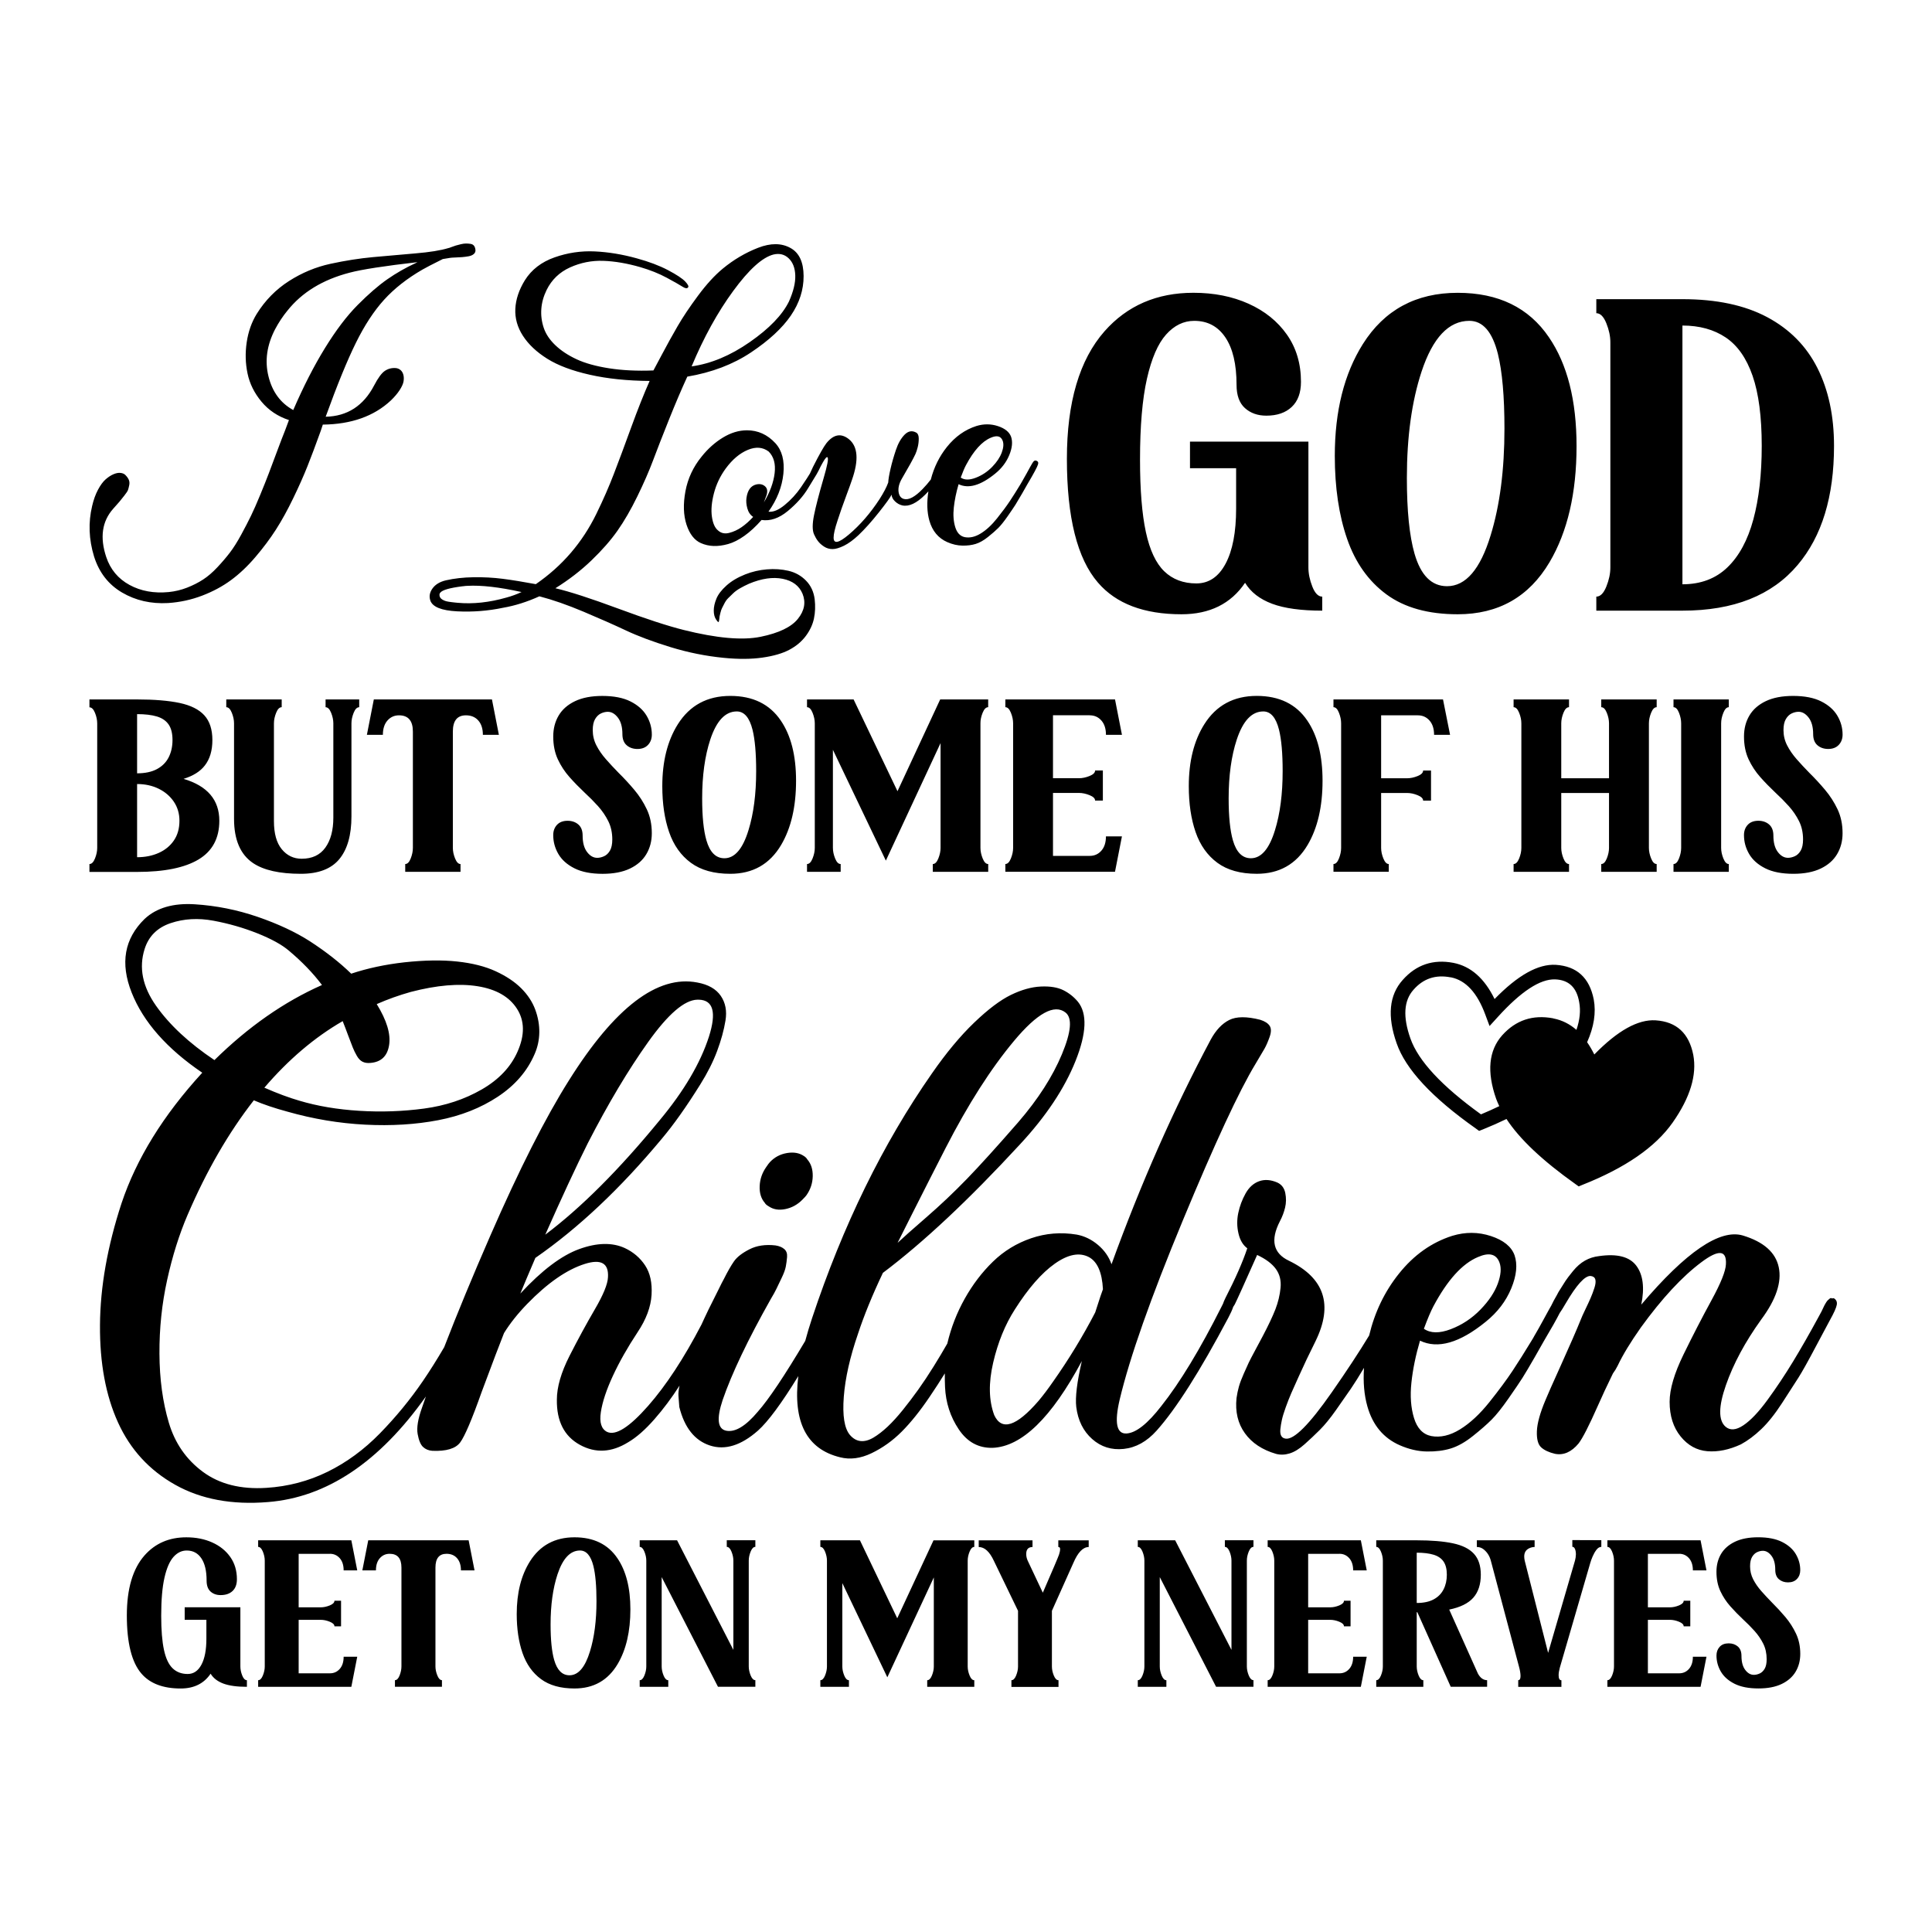 <?xml version="1.0" encoding="utf-8"?>
<svg xmlns="http://www.w3.org/2000/svg" xmlns:xlink="http://www.w3.org/1999/xlink" version="1.1" id="Layer_1" x="0px" y="0px" viewBox="0 0 1080 1080" style="enable-background:new 0 0 1080 1080;" xml:space="preserve">
<path d="M427.54,672.42c-2.08-2.4-3.04-5.52-2.88-9.37c0.16-3.84,1.36-7.36,3.6-10.57c0.96-1.44,1.68-2.4,2.16-2.88  c2.56-2.72,5.72-4.4,9.49-5.04c3.76-0.64,6.92-0.08,9.49,1.68c0.8,0.48,1.44,1.12,1.92,1.92c2.08,2.4,3.08,5.52,3,9.37  c-0.08,3.84-1.24,7.37-3.48,10.57c-0.32,0.48-1.12,1.36-2.4,2.64c-2.72,2.72-5.88,4.44-9.49,5.16c-3.6,0.72-6.69,0.2-9.25-1.56  C428.58,673.7,427.86,673.06,427.54,672.42z M1026.76,729.46c-0.32,1.68-1.6,4.53-3.84,8.53c-0.64,1.12-3.2,5.93-7.69,14.41  c-4.48,8.49-7.77,14.37-9.85,17.65c-2.08,3.28-5.13,8.01-9.13,14.17c-4,6.17-7.89,11.05-11.65,14.65c-3.76,3.6-7.57,6.45-11.41,8.53  c-6.57,3.04-12.81,4.32-18.73,3.84c-5.93-0.48-10.93-3.24-15.01-8.29c-4.08-5.04-6.12-11.49-6.12-19.33c0-7.04,2.6-15.89,7.81-26.54  c5.2-10.65,10.41-20.73,15.61-30.26c5.2-9.52,7.88-16.21,8.05-20.05c0.48-8-4.08-8.41-13.69-1.2  c-10.73,8.01-22.02,20.17-33.86,36.51c-5.76,8.17-10.09,15.29-12.97,21.38c-0.8,1.6-1.68,3.04-2.64,4.32  c-3.36,6.89-6.17,12.89-8.41,18.01c-4.96,11.21-8.57,18.25-10.81,21.13c-4,4.8-8.41,6.72-13.21,5.76c-3.36-0.8-5.93-2-7.68-3.6  c-1.76-1.6-2.56-4.6-2.4-9.01c0.16-4.4,1.76-10.21,4.8-17.41c0.96-2.4,3.88-9.01,8.77-19.81c4.88-10.81,8.53-19.17,10.93-25.1  c0.48-1.28,1.32-3.16,2.52-5.64c1.2-2.48,2.2-4.64,3-6.48c0.8-1.84,1.52-3.76,2.16-5.76c0.64-2,0.8-3.56,0.48-4.68  c-0.32-1.12-1.2-1.76-2.64-1.92c-3.2-0.16-7.85,4.96-13.93,15.37c-1.34,2.33-2.45,4.09-3.34,5.35c-1.78,3.53-4.75,8.79-8.91,15.79  c-0.32,0.64-2,3.6-5.04,8.89c-3.04,5.28-5.33,9.13-6.84,11.53c-1.52,2.4-4.12,6.24-7.81,11.53c-3.69,5.28-6.84,9.25-9.49,11.89  c-2.64,2.64-6.12,5.68-10.45,9.13c-4.32,3.45-8.45,5.76-12.37,6.96c-3.92,1.2-8.37,1.76-13.33,1.68  c-4.96-0.08-10.01-1.24-15.13-3.48c-9.13-4-15.17-11.25-18.13-21.73c-1.81-6.39-2.43-13.58-1.89-21.55  c-2.83,4.75-5.29,8.66-7.36,11.7c-2.24,3.28-5.01,7.25-8.29,11.89c-3.28,4.65-6.29,8.33-9.01,11.05c-2.72,2.72-5.57,5.4-8.53,8.05  c-2.96,2.64-5.76,4.36-8.41,5.16c-2.64,0.8-5.16,0.88-7.57,0.24c-7.68-2.24-13.49-6.08-17.41-11.53  c-3.92-5.44-5.49-12.01-4.68-19.69c0.32-2.24,0.76-4.36,1.32-6.36c0.56-2,1.48-4.44,2.76-7.33c1.28-2.88,2.2-4.92,2.76-6.12  c0.56-1.2,1.92-3.8,4.08-7.81c2.16-4,3.4-6.32,3.72-6.96c3.2-6.08,5.56-11.09,7.09-15.01c1.52-3.92,2.48-7.93,2.88-12.01  c0.4-4.08-0.48-7.6-2.64-10.57c-2.16-2.96-5.64-5.56-10.45-7.81c-7.05,15.85-11.21,25.06-12.49,27.62c-0.3,0.53-0.59,0.99-0.89,1.41  c-0.52,1.61-1.42,3.62-2.71,6.03c-15.85,29.94-29.22,51-40.11,63.16c-5.45,6.09-11.57,9.49-18.37,10.21  c-6.81,0.72-12.69-1.12-17.65-5.52c-4.96-4.4-7.93-10.36-8.89-17.89c-0.64-5.44,0.4-14.01,3.12-25.7  c-16.97,31.7-33.62,47.88-49.95,48.51c-7.85,0.16-14.13-3.28-18.85-10.33c-4.72-7.04-7.28-14.93-7.68-23.66  c-0.12-2.59-0.15-5.13-0.12-7.62c-2.52,4.09-5.36,8.47-8.52,13.14c-5.37,7.93-10.57,14.41-15.61,19.45  c-5.04,5.04-10.65,9.05-16.81,12.01c-6.17,2.96-12.05,3.72-17.65,2.28c-18.67-4.58-26.43-19.71-23.32-45.38  c-9.37,15.25-16.89,25.42-22.56,30.49c-9.45,8.33-18.41,11.09-26.9,8.29c-8.48-2.8-14.17-9.97-17.05-21.5  c-0.16-2.4-0.32-4.48-0.48-6.24c-0.12-1.4,0.08-3.31,0.61-5.71c-4.39,6.84-9.07,13.11-14.06,18.8  c-5.13,5.85-10.01,10.13-14.65,12.85c-9.29,5.76-18.29,6.24-27.02,1.44c-8.73-4.8-13.01-13.21-12.85-25.22  c0-7.04,2.36-15.21,7.08-24.5c4.72-9.28,9.45-17.97,14.17-26.06c4.72-8.08,7.16-14.05,7.32-17.89c0.48-7.84-3.84-10.33-12.97-7.45  c-10.09,3.2-20.82,10.65-32.18,22.34c-5.28,5.45-9.61,10.89-12.97,16.33c-2.24,5.61-6.41,16.57-12.49,32.9  c-5.44,15.37-9.45,24.78-12.01,28.22c-2.56,3.44-7.76,5.01-15.61,4.68c-2.08-0.16-3.8-0.88-5.16-2.16c-1.36-1.28-2.36-3.68-3-7.21  c-0.64-3.52,0.16-8.41,2.4-14.65c0.72-2.08,1.46-4.21,2.21-6.35c-26.06,36.73-55.49,56.41-88.27,59.02  c-20.12,1.66-37.4-1.55-51.84-9.64c-14.44-8.09-25.11-19.7-31.99-34.82c-6.88-15.12-10.25-33.31-10.09-54.56  c0.15-21.25,4.16-43.9,12.02-67.94c8.32-24.95,23.37-49.3,45.15-73.05c-19.81-13.46-32.97-28.39-39.47-44.8  c-6.5-16.41-4.08-30.13,7.26-41.18c6.65-6.2,15.99-8.92,28.02-8.17c12.02,0.76,23.74,3.1,35.16,7.03  c11.42,3.93,21.13,8.47,29.15,13.61c9.07,5.9,16.79,11.95,23.14,18.15c9.08-3.02,18.98-5.14,29.72-6.35  c11.19-1.21,21.02-1.36,29.49-0.45c8.47,0.91,15.65,2.72,21.55,5.44c5.9,2.72,10.66,5.9,14.29,9.53c3.63,3.63,6.24,7.6,7.83,11.91  c1.59,4.31,2.34,8.59,2.27,12.82c-0.08,4.24-0.95,8.24-2.61,12.02c-4.08,9.53-10.93,17.47-20.53,23.82  c-9.61,6.35-20.72,10.74-33.35,13.16c-12.63,2.42-26.24,3.25-40.83,2.5c-14.6-0.75-29.08-3.18-43.44-7.26  c-7.26-1.96-13.54-4.08-18.83-6.35c-14.06,18-26.39,39.32-36.98,63.97c-4.69,10.89-8.51,23.03-11.46,36.41s-4.39,27.15-4.31,41.29  c0.07,14.14,1.81,26.96,5.22,38.45c3.4,11.5,9.75,20.68,19.06,27.56c9.3,6.88,21.13,9.87,35.5,8.96c12.1-0.76,23.48-3.74,34.14-8.96  c10.66-5.22,20.45-12.4,29.38-21.55c8.92-9.15,16.9-18.86,23.93-29.15c3.94-5.76,7.92-12.09,11.93-18.95  c7.31-18.9,15.89-39.66,25.77-62.3c16.17-37.07,30.82-66.01,43.95-86.82c25.62-40.83,49.55-59.08,71.81-54.76  c6.08,1.12,10.45,3.6,13.09,7.45c2.64,3.84,3.52,8.45,2.64,13.81c-0.88,5.37-2.44,11.05-4.68,17.05c-2.24,6-5.37,12.21-9.37,18.61  c-4,6.41-7.77,12.09-11.29,17.05c-3.52,4.97-6.96,9.45-10.33,13.45c-23.06,27.7-46.59,49.88-70.61,66.53  c-3.84,8.97-6.65,15.61-8.41,19.93c12.01-12.97,22.97-21.25,32.9-24.86c9.92-3.6,18.41-3.8,25.46-0.6c4.8,2.24,8.61,5.49,11.41,9.73  c2.8,4.24,4,9.73,3.6,16.45c-0.4,6.72-3,13.69-7.81,20.89c-5.61,8.49-10.21,16.61-13.81,24.38c-3.6,7.77-5.85,14.53-6.73,20.29  c-0.88,5.76,0.28,9.45,3.48,11.05c4.8,2.24,12.45-2.6,22.94-14.53c10.05-11.43,19.99-26.59,29.83-45.46  c0.51-1.11,1.05-2.27,1.63-3.54c1.68-3.6,3.04-6.4,4.08-8.41c1.04-2,2.28-4.48,3.72-7.45c1.44-2.96,2.48-5,3.12-6.12  c2.08-4.16,3.96-7.45,5.64-9.85c1.68-2.4,4.56-4.64,8.65-6.72c4.08-2.08,8.92-2.8,14.53-2.16c2.08,0.32,3.72,1,4.92,2.04  c1.2,1.04,1.72,2.52,1.56,4.44c-0.16,1.92-0.4,3.72-0.72,5.4c-0.32,1.68-1.12,3.84-2.4,6.48c-1.28,2.64-2.24,4.65-2.88,6  c-0.64,1.36-1.68,3.24-3.12,5.64c-12.81,22.74-21.78,41.55-26.9,56.44c-3.52,10.57-2.8,16.29,2.16,17.17  c4.96,0.88,10.81-2.68,17.53-10.69c6.09-6.88,14.92-20.08,26.49-39.55c1.07-4.01,2.33-8.19,3.77-12.56  c17.29-52.03,39.63-97.67,67.01-136.9c8-11.53,15.89-21.02,23.66-28.46c7.76-7.45,14.61-12.61,20.53-15.49  c5.92-2.88,11.49-4.44,16.69-4.68c5.2-0.24,9.4,0.44,12.61,2.04c3.2,1.6,5.92,3.76,8.17,6.48c5.28,6.57,4.84,17.57-1.32,33.02  c-6.17,15.45-16.53,31.02-31.1,46.71c-28.5,30.9-54.04,54.84-76.61,71.81c-5.93,12.49-10.57,23.86-13.93,34.1  c-4.48,12.97-7.13,24.7-7.93,35.18c-0.8,10.49,0.32,17.57,3.36,21.25c1.76,2.08,3.76,3.24,6,3.48c2.24,0.24,4.64-0.4,7.21-1.92  c2.56-1.52,5.2-3.56,7.93-6.12c2.72-2.56,5.56-5.68,8.53-9.37c2.96-3.68,5.84-7.48,8.65-11.41c2.8-3.92,5.64-8.2,8.53-12.85  c2.83-4.55,5.38-8.83,7.67-12.85c0.01-0.04,0.01-0.08,0.02-0.12c2.08-8.8,5.32-17.13,9.73-24.98c4.4-7.84,9.64-14.73,15.73-20.65  c6.08-5.92,13.21-10.29,21.38-13.09c8.17-2.8,16.65-3.48,25.46-2.04c4.32,0.8,8.29,2.72,11.89,5.76c3.6,3.04,6.12,6.65,7.57,10.81  c16.33-44.99,34.82-86.86,55.48-125.61c2.88-5.28,6.32-8.92,10.33-10.93c4-2,9.76-2.04,17.29-0.12c2.56,0.8,4.32,1.92,5.28,3.36  c0.96,1.44,0.96,3.52,0,6.24c-0.96,2.72-1.92,4.92-2.88,6.6c-0.96,1.68-2.64,4.53-5.04,8.53c-9.13,15.05-22.66,44.19-40.59,87.42  c-17.93,43.23-29.7,76.61-35.3,100.15c-3.04,12.97-1.76,19.3,3.84,18.97c5.28-0.32,11.77-5.44,19.45-15.37  c10.41-13.13,21.62-31.62,33.62-55.48c0.29-0.62,0.57-1.17,0.85-1.68c0.29-0.9,0.71-1.93,1.31-3.13  c5.6-10.89,9.69-20.17,12.25-27.86c-2.4-1.76-4.05-4.52-4.92-8.29c-0.88-3.76-0.92-7.57-0.12-11.41c0.8-3.84,2.16-7.48,4.08-10.93  c1.92-3.44,4.44-5.72,7.56-6.85c3.12-1.12,6.52-0.88,10.21,0.72c2.4,1.12,3.88,3.08,4.44,5.88c0.56,2.8,0.52,5.52-0.12,8.17  c-0.64,2.64-1.6,5.16-2.88,7.57c-5.44,10.57-3.76,17.93,5.04,22.1c19.85,9.61,24.82,24.58,14.89,44.91  c-2.08,4.17-3.76,7.61-5.04,10.33c-1.28,2.72-2.76,5.93-4.44,9.61c-1.68,3.69-3.04,6.72-4.08,9.13c-1.04,2.4-2.08,5.04-3.12,7.93  c-1.04,2.88-1.76,5.25-2.16,7.09c-0.4,1.84-0.68,3.56-0.84,5.16c-0.16,1.6,0,2.84,0.48,3.72c0.48,0.88,1.28,1.4,2.4,1.56  c4.64,0.8,13.25-7.81,25.82-25.82c8.39-12.02,15.36-22.62,20.93-31.83c3.12-13.07,8.67-24.6,16.66-34.58  c8.32-10.41,18.25-17.45,29.78-21.13c7.36-2.24,14.57-2.2,21.62,0.12c7.04,2.32,11.45,5.88,13.21,10.69  c1.76,5.13,1.16,11.29-1.8,18.49c-2.96,7.21-7.73,13.45-14.29,18.73c-14.57,11.85-26.82,15.37-36.75,10.57  c-2.4,8.17-4.01,15.97-4.8,23.42c-0.8,7.45-0.32,14.05,1.44,19.81c1.76,5.76,4.96,9.13,9.61,10.09c5.12,0.96,10.49-0.28,16.09-3.72  c5.6-3.44,11.08-8.53,16.45-15.25c5.36-6.72,9.69-12.57,12.97-17.53c3.28-4.96,6.76-10.48,10.45-16.57c0.8-1.28,1.36-2.24,1.68-2.88  c1.6-2.72,3.16-5.48,4.68-8.29c1.52-2.8,2.68-4.92,3.48-6.36c0.45-0.82,0.89-1.58,1.32-2.32c0.77-1.66,1.85-3.68,3.25-6.08  c0.48-0.96,0.88-1.68,1.2-2.16c1.6-2.56,2.76-4.4,3.48-5.52c0.72-1.12,2.12-2.96,4.2-5.52c2.08-2.56,4.32-4.52,6.73-5.88  c2.4-1.36,5.04-2.2,7.93-2.52c10.09-1.44,17.01,0.36,20.77,5.4c3.76,5.04,4.68,12.29,2.76,21.73  c24.98-29.46,43.87-42.35,56.68-38.67c11.69,3.52,18.41,9.45,20.17,17.77c1.76,8.33-1.52,18.1-9.85,29.3  c-8.97,12.49-15.53,24.7-19.69,36.63c-4.17,11.93-4.24,19.66-0.24,23.18c2.56,2.24,5.88,2,9.97-0.72  c4.08-2.72,8.61-7.48,13.57-14.29c4.96-6.8,9.69-13.89,14.17-21.26c4.48-7.36,9.28-15.77,14.41-25.22c0.48-0.8,1-1.76,1.56-2.88  c0.56-1.12,0.96-1.96,1.2-2.52c0.24-0.56,0.6-1.24,1.08-2.04c0.48-0.8,0.84-1.32,1.08-1.56c0.24-0.24,0.6-0.56,1.08-0.96  c0.48-0.4,0.84-0.52,1.08-0.36c0.24,0.16,0.68,0.16,1.32,0C1026.52,726.54,1027.08,727.78,1026.76,729.46z M795.96,742.79  c3.68,2.56,8.68,2.64,15.01,0.24c6.32-2.4,11.89-6.08,16.69-11.05c4.64-4.8,7.84-9.61,9.61-14.41c1.76-4.8,2.08-8.73,0.96-11.77  c-1.76-4.8-5.76-5.84-12.01-3.12c-8.81,3.69-17.13,12.89-24.98,27.62C799.8,733.03,798.04,737.19,795.96,742.79z M501.75,694.76  c2.88-2.72,8.24-7.48,16.09-14.29c7.84-6.8,15.41-13.97,22.7-21.49c7.28-7.52,16.85-18.09,28.7-31.7  c11.05-12.81,19.17-25.46,24.38-37.95c5.2-12.49,5.89-20.25,2.04-23.3c-6.24-4.96-15.85,0.32-28.82,15.85  c-12.97,15.53-25.7,35.47-38.19,59.8c-2.08,4-4.96,9.65-8.65,16.93c-3.69,7.29-7.01,13.85-9.97,19.69  C507.07,684.15,504.31,689.63,501.75,694.76z M304.81,690.19c20.01-15.05,41.31-36.34,63.88-63.88  c13.61-16.33,22.82-31.94,27.62-46.83c4.32-13.61,2.4-20.49-5.76-20.65c-0.32,0-0.56,0-0.72,0c-7.2,0.16-16.37,8.05-27.5,23.66  c-11.13,15.61-22.38,34.46-33.74,56.56C322.02,652.17,314.1,669.22,304.81,690.19z M191.56,570.82  c-15.73,9.07-30.32,21.48-43.78,37.2c7.26,3.18,13.76,5.6,19.51,7.26c10.13,3.03,21.32,4.92,33.57,5.67  c12.25,0.76,24.31,0.34,36.18-1.25c11.87-1.59,22.61-5.14,32.21-10.66c9.6-5.52,16.3-12.59,20.08-21.21  c4.08-9.22,3.97-17.2-0.34-23.93c-4.31-6.73-11.65-10.92-22.01-12.59c-10.36-1.66-22.8-0.6-37.32,3.18  c-6.5,1.82-12.86,4.08-19.06,6.81c5.59,9.07,7.9,16.71,6.92,22.91c-0.98,6.2-4.5,9.53-10.55,9.98c-1.67,0.15-3.1-0.07-4.31-0.68  c-1.21-0.6-2.27-1.7-3.18-3.29c-0.91-1.59-1.67-3.14-2.27-4.65c-0.61-1.51-1.47-3.78-2.61-6.81  C193.49,575.74,192.47,573.09,191.56,570.82z M119.87,592.6c18.9-18.6,38.94-32.59,60.12-41.97c-4.99-6.65-11.19-13.08-18.6-19.28  c-3.93-3.33-9.79-6.54-17.58-9.64c-7.79-3.1-15.96-5.44-24.5-7.03c-8.55-1.59-16.53-1.13-23.93,1.36  c-7.41,2.5-12.25,7.3-14.52,14.41c-3.33,10.44-1.21,21.02,6.35,31.76C94.77,572.94,105.66,583.07,119.87,592.6z M616.55,720.69  c-0.48-9.45-3.12-15.45-7.93-18.01c-5.28-2.72-11.61-1.48-18.97,3.72c-7.37,5.21-14.81,13.73-22.34,25.58  c-5.45,8.49-9.49,18.41-12.13,29.78c-2.64,11.37-2.44,21.14,0.6,29.3c4.16,8.97,12.41,6.33,24.74-7.93  c2.56-3.04,5.28-6.64,8.17-10.81c8.8-12.49,16.65-25.38,23.54-38.67c0.32-0.96,0.76-2.32,1.32-4.08c0.56-1.76,1.08-3.36,1.56-4.8  C615.59,723.34,616.07,721.98,616.55,720.69z M660.46,343.38c15.77,0,27.61-5.86,35.54-17.59c3.17,5.23,8.2,9.13,15.09,11.71  c6.89,2.58,16.24,3.86,28.05,3.86v-7.84c-2.22,0-4.06-1.86-5.53-5.59c-1.47-3.72-2.2-7.29-2.2-10.7v-70.36h-66.2v14.86h25.79v22.58  c0,13.15-1.96,23.41-5.88,30.78c-3.92,7.37-9.37,11.05-16.34,11.05c-7.29,0-13.27-2.26-17.95-6.77c-4.68-4.52-8.1-11.83-10.28-21.93  c-2.18-10.1-3.27-23.59-3.27-40.47c0-18.78,1.29-33.85,3.86-45.22c2.57-11.37,6.14-19.61,10.7-24.72c4.56-5.11,9.81-7.67,15.75-7.67  c7.45,0,13.25,3.09,17.41,9.27c4.16,6.18,6.24,15.02,6.24,26.5c0,5.86,1.56,10.2,4.7,13.01c3.13,2.81,7.11,4.22,11.94,4.22  c6.02,0,10.76-1.62,14.2-4.87c3.45-3.25,5.17-7.92,5.17-14.02c0-10.14-2.61-18.94-7.84-26.39c-5.23-7.45-12.38-13.21-21.45-17.29  c-9.07-4.08-19.35-6.12-30.84-6.12c-20.44,0-37.01,7.17-49.68,21.51c-14.02,15.93-21.04,39.7-21.04,71.31  c0,32.73,5.78,55.78,17.35,69.17C623.9,337.48,639.47,343.38,660.46,343.38z M753.05,301.25c-4.6-13.27-6.89-28.74-6.89-46.41  c0-25.04,5.23-45.88,15.69-62.52c12.04-19.09,29.71-28.64,53.01-28.64c22.74,0,39.74,8.28,50.99,24.84  c10.3,15.06,15.45,35.34,15.45,60.85c0,26.23-5.03,47.86-15.09,64.89c-11.49,19.41-28.6,29.12-51.35,29.12  c-16.48,0-29.75-3.7-39.82-11.11C764.98,324.86,757.65,314.52,753.05,301.25z M786.45,267.2c0,18.3,1.43,32.41,4.28,42.31  c3.49,12.12,9.55,18.18,18.18,18.18c10.46,0,18.58-9.47,24.36-28.41c5.15-16.72,7.73-36.61,7.73-59.67  c0-17.99-1.23-31.93-3.68-41.84c-3.09-12.28-8.4-18.42-15.93-18.42c-11.57,0-20.48,9.47-26.74,28.41  C789.18,224.41,786.45,244.22,786.45,267.2z M940.49,341.36h-48.14v-7.84c2.22,0,4.08-1.86,5.59-5.59c1.5-3.72,2.26-7.29,2.26-10.7  V191.37c0-3.41-0.75-6.97-2.26-10.7c-1.51-3.72-3.37-5.59-5.59-5.59v-7.84h48.14c19.02,0,34.8,3.35,47.36,10.04  c12.56,6.7,21.93,16.18,28.11,28.47c6.18,12.28,9.27,26.78,9.27,43.5c0,28.37-6.77,50.55-20.32,66.56  C990.56,332.84,969.09,341.36,940.49,341.36z M940.49,326.62c10.22,0,18.6-3.15,25.14-9.45c6.54-6.3,11.37-15.23,14.5-26.8  c3.13-11.57,4.69-25.27,4.69-41.12c0-16.24-1.7-29.3-5.11-39.16c-3.41-9.86-8.42-17.01-15.03-21.45  c-6.62-4.44-14.68-6.66-24.19-6.66V326.62z M76.64,487.41H50V483c1.23,0,2.26-1.03,3.09-3.09c0.83-2.06,1.25-4.03,1.25-5.92v-69.58  c0-1.93-0.42-3.91-1.25-5.95c-0.83-2.04-1.86-3.06-3.09-3.06v-4.41h26.64c9.65,0,17.57,0.66,23.77,1.97  c6.2,1.32,10.81,3.62,13.81,6.91c3,3.29,4.5,7.89,4.5,13.81c0,5.88-1.4,10.61-4.21,14.21c-2.54,3.33-6.51,5.83-11.9,7.5  c13.33,3.95,19.99,11.75,19.99,23.41c0,9.78-3.87,16.99-11.61,21.64C103.26,485.08,91.81,487.41,76.64,487.41z M76.64,432.29  c4.47,0,8.18-0.79,11.11-2.37c2.94-1.58,5.12-3.77,6.54-6.58c1.42-2.81,2.14-6.03,2.14-9.67c0-3.68-0.72-6.58-2.17-8.68  c-1.45-2.1-3.63-3.59-6.54-4.47c-2.92-0.88-6.61-1.32-11.08-1.32V432.29z M76.64,479.19c4.47,0,8.49-0.8,12.07-2.4  c3.57-1.6,6.4-3.91,8.48-6.94c2.08-3.03,3.12-6.71,3.12-11.05c0-3.99-1.04-7.53-3.12-10.62c-2.08-3.09-4.91-5.51-8.48-7.27  c-3.57-1.75-7.6-2.63-12.07-2.63V479.19z M141.48,482.48c5.96,3.99,14.86,5.98,26.7,5.98c9.82,0,16.99-2.74,21.51-8.22  c4.52-5.48,6.77-13.44,6.77-23.87v-52.02c0-1.88,0.42-3.86,1.25-5.92c0.83-2.06,1.86-3.09,3.09-3.09v-4.34H182v4.34  c1.23,0,2.26,1.03,3.09,3.09c0.83,2.06,1.25,4.03,1.25,5.92v52.68c0,7.06-1.49,12.66-4.47,16.8c-2.98,4.14-7.39,6.21-13.22,6.21  c-4.52,0-8.23-1.78-11.15-5.33c-2.92-3.55-4.37-8.79-4.37-15.72v-54.65c0-1.88,0.42-3.86,1.25-5.92c0.83-2.06,1.86-3.09,3.09-3.09  v-4.34h-30.98v4.34c1.23,0,2.26,1.03,3.09,3.09c0.83,2.06,1.25,4.03,1.25,5.92v53.4C130.83,469.45,134.38,477.7,141.48,482.48z   M260.46,399.87c2.89,0,5.2,0.96,6.91,2.89c1.71,1.93,2.56,4.6,2.56,8.02h8.95l-3.88-19.8h-66.03l-3.88,19.8h8.94  c0-3.42,0.86-6.09,2.57-8.02c1.71-1.93,3.86-2.89,6.44-2.89c5.17,0,7.76,3.03,7.76,9.08v65.04c0,1.89-0.41,3.86-1.22,5.92  c-0.81,2.06-1.83,3.09-3.06,3.09v4.34h30.91V483c-1.18,0-2.19-1.03-3.03-3.09c-0.83-2.06-1.25-4.03-1.25-5.92v-65.04  C253.15,402.9,255.59,399.87,260.46,399.87z M335.92,398.82c1.29-0.61,2.58-0.92,3.85-0.92c2.1,0,3.99,1.1,5.66,3.29  c1.67,2.19,2.5,5.26,2.5,9.21c0,2.76,0.8,4.83,2.4,6.21c1.6,1.38,3.61,2.07,6.02,2.07c2.5,0,4.46-0.76,5.89-2.27  c1.42-1.51,2.14-3.43,2.14-5.75c0-3.73-0.96-7.23-2.89-10.52c-1.93-3.29-4.93-5.96-9.01-8.02c-4.08-2.06-9.34-3.09-15.78-3.09  c-6.1,0-11.18,0.98-15.26,2.93c-4.08,1.95-7.13,4.63-9.14,8.02c-2.02,3.4-3.03,7.31-3.03,11.74c0,4.82,0.86,9.07,2.56,12.73  c1.71,3.66,3.89,6.98,6.54,9.96c2.65,2.98,5.43,5.83,8.32,8.55c2.72,2.5,5.25,5.05,7.6,7.66c2.34,2.61,4.26,5.42,5.75,8.42  c1.49,3,2.24,6.41,2.24,10.23c0,2.67-0.44,4.76-1.32,6.25c-0.88,1.49-1.97,2.53-3.29,3.12c-1.32,0.59-2.59,0.89-3.81,0.89  c-2.15,0-4.05-1.09-5.69-3.26c-1.64-2.17-2.47-5.23-2.47-9.17c0-2.76-0.8-4.83-2.4-6.21c-1.6-1.38-3.61-2.07-6.02-2.07  c-2.54,0-4.52,0.76-5.92,2.27c-1.4,1.51-2.1,3.43-2.1,5.75c0,3.73,0.95,7.23,2.86,10.52c1.91,3.29,4.9,5.96,8.98,8.02  c4.08,2.06,9.34,3.09,15.78,3.09c6.09,0,11.18-0.98,15.26-2.93c4.08-1.95,7.14-4.64,9.17-8.06c2.04-3.42,3.06-7.32,3.06-11.71  c0-4.95-0.93-9.4-2.79-13.35c-1.86-3.95-4.2-7.59-7.01-10.92c-2.81-3.33-5.72-6.49-8.75-9.47c-2.54-2.59-4.91-5.13-7.1-7.63  s-3.97-5.07-5.33-7.73c-1.36-2.65-2.04-5.49-2.04-8.52c0-2.63,0.44-4.69,1.32-6.18C333.54,400.49,334.63,399.43,335.92,398.82z   M408.24,488.46c-9.12,0-16.47-2.05-22.03-6.15c-5.57-4.1-9.63-9.82-12.17-17.17c-2.54-7.34-3.81-15.9-3.81-25.68  c0-13.85,2.89-25.39,8.68-34.59c6.66-10.57,16.44-15.85,29.33-15.85c12.58,0,21.99,4.58,28.21,13.75c5.7,8.33,8.55,19.56,8.55,33.67  c0,14.51-2.78,26.48-8.35,35.91C430.29,483.09,420.82,488.46,408.24,488.46z M422.7,431.04c0-9.95-0.68-17.67-2.04-23.15  c-1.71-6.8-4.65-10.19-8.81-10.19c-6.4,0-11.33,5.24-14.8,15.72c-3.03,9.21-4.54,20.17-4.54,32.88c0,10.13,0.79,17.93,2.37,23.41  c1.93,6.71,5.28,10.06,10.06,10.06c5.79,0,10.28-5.24,13.48-15.72C421.28,454.81,422.7,443.8,422.7,431.04z M549.31,398.42  c0.83-2.06,1.86-3.09,3.09-3.09v-4.34h-26.83l-23.87,51.3l-24.53-51.3h-26.04v4.34c1.23,0,2.26,1.03,3.09,3.09  c0.83,2.06,1.25,4.03,1.25,5.92v69.65c0,1.89-0.42,3.86-1.25,5.92c-0.83,2.06-1.86,3.09-3.09,3.09v4.34h18.81V483  c-1.23,0-2.26-1.03-3.09-3.09c-0.83-2.06-1.25-4.03-1.25-5.92v-54.85l29.6,61.95l30.58-65.7v58.6c0,1.89-0.42,3.86-1.25,5.92  c-0.83,2.06-1.86,3.09-3.09,3.09v4.34h30.98V483c-1.23,0-2.26-1.03-3.09-3.09c-0.83-2.06-1.25-4.03-1.25-5.92v-69.65  C548.06,402.46,548.47,400.49,549.31,398.42z M609.22,399.87c2.59,0,4.74,0.96,6.45,2.89c1.71,1.93,2.57,4.6,2.57,8.02h8.94  l-3.88-19.8H562v4.34c1.23,0,2.26,1.03,3.09,3.09c0.83,2.06,1.25,4.03,1.25,5.92v69.65c0,1.89-0.42,3.86-1.25,5.92  c-0.83,2.06-1.86,3.09-3.09,3.09v4.34h61.29l3.88-19.8h-8.94c0,3.42-0.86,6.1-2.57,8.02c-1.71,1.93-3.86,2.89-6.45,2.89h-20.58  v-35.19h14.53c1.89,0,3.86,0.42,5.92,1.25c2.06,0.83,3.09,1.84,3.09,3.03h4.34v-16.84h-4.34c0,1.23-1.03,2.26-3.09,3.09  c-2.06,0.83-4.03,1.25-5.92,1.25h-14.53v-35.19H609.22z M730.76,402.76c5.7,8.33,8.55,19.56,8.55,33.67  c0,14.51-2.78,26.48-8.35,35.91c-6.36,10.74-15.83,16.11-28.41,16.11c-9.12,0-16.47-2.05-22.03-6.15  c-5.57-4.1-9.62-9.82-12.17-17.17c-2.54-7.34-3.81-15.9-3.81-25.68c0-13.85,2.89-25.39,8.68-34.59  c6.66-10.57,16.44-15.85,29.33-15.85C715.13,389.02,724.53,393.6,730.76,402.76z M717.01,431.04c0-9.95-0.68-17.67-2.04-23.15  c-1.71-6.8-4.65-10.19-8.81-10.19c-6.4,0-11.33,5.24-14.8,15.72c-3.03,9.21-4.54,20.17-4.54,32.88c0,10.13,0.79,17.93,2.37,23.41  c1.93,6.71,5.28,10.06,10.06,10.06c5.79,0,10.28-5.24,13.48-15.72C715.59,454.81,717.01,443.8,717.01,431.04z M776.34,483  c-1.18,0-2.19-1.03-3.03-3.09c-0.83-2.06-1.25-4.03-1.25-5.92v-30.71h14.47c1.93,0,3.91,0.42,5.95,1.25  c2.04,0.83,3.06,1.84,3.06,3.03h4.41v-16.84h-4.41c0,1.23-1.02,2.26-3.06,3.09c-2.04,0.83-4.02,1.25-5.95,1.25h-14.47v-35.19h20.52  c2.63,0,4.8,0.96,6.51,2.89c1.71,1.93,2.57,4.6,2.57,8.02h8.94l-3.95-19.8h-61.23v4.34c1.23,0,2.25,1.03,3.06,3.09  c0.81,2.06,1.22,4.03,1.22,5.92v69.65c0,1.89-0.41,3.86-1.22,5.92c-0.81,2.06-1.83,3.09-3.06,3.09v4.34h30.91V483z M849.2,479.91  c-0.83,2.06-1.86,3.09-3.09,3.09v4.34h30.98V483c-1.23,0-2.26-1.03-3.09-3.09c-0.83-2.06-1.25-4.03-1.25-5.92v-30.71h26.7v30.71  c0,1.89-0.42,3.86-1.25,5.92c-0.83,2.06-1.86,3.09-3.09,3.09v4.34h30.98V483c-1.23,0-2.26-1.03-3.09-3.09  c-0.83-2.06-1.25-4.03-1.25-5.92v-69.65c0-1.88,0.42-3.86,1.25-5.92c0.83-2.06,1.86-3.09,3.09-3.09v-4.34h-30.98v4.34  c1.23,0,2.26,1.03,3.09,3.09c0.83,2.06,1.25,4.03,1.25,5.92v30.71h-26.7v-30.71c0-1.88,0.42-3.86,1.25-5.92  c0.83-2.06,1.86-3.09,3.09-3.09v-4.34h-30.98v4.34c1.23,0,2.26,1.03,3.09,3.09c0.83,2.06,1.25,4.03,1.25,5.92v69.65  C850.45,475.88,850.04,477.85,849.2,479.91z M963.38,398.42c0.83-2.06,1.84-3.09,3.03-3.09v-4.34h-30.91v4.34  c1.23,0,2.25,1.03,3.06,3.09c0.81,2.06,1.22,4.03,1.22,5.92v69.65c0,1.89-0.41,3.86-1.22,5.92c-0.81,2.06-1.83,3.09-3.06,3.09v4.34  h30.91V483c-1.18,0-2.19-1.03-3.03-3.09c-0.83-2.06-1.25-4.03-1.25-5.92v-69.65C962.13,402.46,962.54,400.49,963.38,398.42z   M1020.2,441.5c-2.81-3.33-5.72-6.49-8.75-9.47c-2.54-2.59-4.91-5.13-7.1-7.63s-3.97-5.07-5.33-7.73c-1.36-2.65-2.04-5.49-2.04-8.52  c0-2.63,0.44-4.69,1.32-6.18c0.88-1.49,1.96-2.54,3.26-3.16c1.29-0.61,2.58-0.92,3.85-0.92c2.1,0,3.99,1.1,5.66,3.29  c1.67,2.19,2.5,5.26,2.5,9.21c0,2.76,0.8,4.83,2.4,6.21c1.6,1.38,3.61,2.07,6.02,2.07c2.5,0,4.46-0.76,5.89-2.27  c1.42-1.51,2.14-3.43,2.14-5.75c0-3.73-0.96-7.23-2.89-10.52c-1.93-3.29-4.93-5.96-9.01-8.02c-4.08-2.06-9.34-3.09-15.78-3.09  c-6.1,0-11.18,0.98-15.26,2.93c-4.08,1.95-7.13,4.63-9.14,8.02c-2.02,3.4-3.03,7.31-3.03,11.74c0,4.82,0.86,9.07,2.56,12.73  c1.71,3.66,3.89,6.98,6.54,9.96c2.65,2.98,5.43,5.83,8.32,8.55c2.72,2.5,5.25,5.05,7.6,7.66c2.34,2.61,4.26,5.42,5.75,8.42  c1.49,3,2.24,6.41,2.24,10.23c0,2.67-0.44,4.76-1.32,6.25c-0.88,1.49-1.97,2.53-3.29,3.12c-1.32,0.59-2.59,0.89-3.81,0.89  c-2.15,0-4.05-1.09-5.69-3.26c-1.64-2.17-2.47-5.23-2.47-9.17c0-2.76-0.8-4.83-2.4-6.21c-1.6-1.38-3.61-2.07-6.02-2.07  c-2.54,0-4.52,0.76-5.92,2.27s-2.1,3.43-2.1,5.75c0,3.73,0.95,7.23,2.86,10.52c1.91,3.29,4.9,5.96,8.98,8.02  c4.08,2.06,9.34,3.09,15.78,3.09c6.09,0,11.18-0.98,15.26-2.93c4.08-1.95,7.14-4.64,9.17-8.06c2.04-3.42,3.06-7.32,3.06-11.71  c0-4.95-0.93-9.4-2.79-13.35C1025.34,448.47,1023.01,444.83,1020.2,441.5z M135.4,936.6c-0.69-1.75-1.03-3.43-1.03-5.03v-33.09  h-31.13v6.99h12.13v10.62c0,6.19-0.92,11.01-2.77,14.48c-1.85,3.47-4.41,5.2-7.68,5.2c-3.43,0-6.24-1.06-8.44-3.19  c-2.2-2.12-3.81-5.56-4.83-10.31c-1.02-4.75-1.54-11.09-1.54-19.03c0-8.83,0.6-15.92,1.82-21.27c1.21-5.35,2.89-9.22,5.03-11.62  c2.14-2.4,4.61-3.6,7.41-3.6c3.5,0,6.23,1.45,8.19,4.36c1.96,2.91,2.93,7.06,2.93,12.46c0,2.76,0.74,4.8,2.21,6.12  c1.47,1.32,3.34,1.98,5.62,1.98c2.83,0,5.06-0.76,6.68-2.29c1.62-1.53,2.43-3.73,2.43-6.59c0-4.77-1.23-8.91-3.69-12.41  c-2.46-3.5-5.82-6.21-10.09-8.13c-4.27-1.92-9.1-2.88-14.5-2.88c-9.61,0-17.4,3.37-23.36,10.12c-6.59,7.49-9.89,18.67-9.89,33.53  c0,15.39,2.72,26.23,8.16,32.53c4.77,5.55,12.09,8.33,21.96,8.33c7.41,0,12.99-2.76,16.71-8.27c1.49,2.46,3.86,4.29,7.1,5.51  c3.24,1.21,7.64,1.82,13.19,1.82v-3.69C136.96,939.23,136.09,938.35,135.4,936.6z M184.44,868.58c2.2,0,4.02,0.82,5.48,2.46  c1.45,1.64,2.18,3.91,2.18,6.82h7.6l-3.3-16.82h-52.09v3.69c1.04,0,1.92,0.88,2.63,2.63c0.71,1.75,1.06,3.43,1.06,5.03v59.19  c0,1.6-0.35,3.28-1.06,5.03c-0.71,1.75-1.58,2.63-2.63,2.63v3.69h52.09l3.3-16.82h-7.6c0,2.91-0.73,5.18-2.18,6.82  c-1.45,1.64-3.28,2.46-5.48,2.46h-17.49v-29.9h12.35c1.6,0,3.28,0.35,5.03,1.06c1.75,0.71,2.63,1.56,2.63,2.57h3.69v-14.31h-3.69  c0,1.04-0.88,1.92-2.63,2.63c-1.75,0.71-3.43,1.06-5.03,1.06h-12.35v-29.9H184.44z M205.85,861.04l-3.3,16.82h7.6  c0-2.91,0.73-5.18,2.18-6.82c1.45-1.64,3.28-2.46,5.48-2.46c4.4,0,6.6,2.57,6.6,7.71v55.27c0,1.6-0.35,3.28-1.03,5.03  c-0.69,1.75-1.56,2.63-2.6,2.63v3.69h26.27v-3.69c-1.01,0-1.86-0.88-2.57-2.63c-0.71-1.75-1.06-3.43-1.06-5.03v-55.27  c0-5.14,2.07-7.71,6.2-7.71c2.46,0,4.42,0.82,5.87,2.46c1.45,1.64,2.18,3.91,2.18,6.82h7.6l-3.3-16.82H205.85z M345.12,871.04  c4.84,7.08,7.27,16.62,7.27,28.62c0,12.33-2.37,22.51-7.1,30.52c-5.4,9.13-13.45,13.69-24.14,13.69c-7.75,0-13.99-1.74-18.72-5.23  c-4.73-3.48-8.18-8.35-10.34-14.59c-2.16-6.24-3.24-13.52-3.24-21.82c0-11.77,2.46-21.57,7.38-29.4  c5.66-8.98,13.97-13.47,24.93-13.47C331.84,859.36,339.83,863.25,345.12,871.04z M333.44,895.07c0-8.46-0.58-15.02-1.73-19.67  c-1.45-5.77-3.95-8.66-7.49-8.66c-5.44,0-9.63,4.45-12.58,13.36c-2.57,7.82-3.86,17.14-3.86,27.94c0,8.61,0.67,15.24,2.01,19.9  c1.64,5.7,4.49,8.55,8.55,8.55c4.92,0,8.74-4.45,11.46-13.36C332.23,915.27,333.44,905.91,333.44,895.07z M406.27,864.72  c1.04,0,1.92,0.88,2.63,2.63c0.71,1.75,1.06,3.43,1.06,5.03v49.91l-31.47-61.25h-20.9v3.69c1.04,0,1.92,0.88,2.63,2.63  c0.71,1.75,1.06,3.43,1.06,5.03v59.19c0,1.6-0.35,3.28-1.06,5.03c-0.71,1.75-1.58,2.63-2.63,2.63v3.69h15.98v-3.69  c-1.04,0-1.92-0.88-2.63-2.63c-0.71-1.75-1.06-3.43-1.06-5.03V881.6l31.47,61.31h20.9v-3.69c-1.04,0-1.92-0.88-2.63-2.63  c-0.71-1.75-1.06-3.43-1.06-5.03v-59.19c0-1.6,0.35-3.28,1.06-5.03c0.71-1.75,1.58-2.63,2.63-2.63v-3.69h-15.98V864.72z   M501.56,904.63l-20.85-43.59h-22.13v3.69c1.04,0,1.92,0.88,2.63,2.63c0.71,1.75,1.06,3.43,1.06,5.03v59.19  c0,1.6-0.35,3.28-1.06,5.03c-0.71,1.75-1.58,2.63-2.63,2.63v3.69h15.98v-3.69c-1.04,0-1.92-0.88-2.63-2.63  c-0.71-1.75-1.06-3.43-1.06-5.03v-46.61l25.15,52.65l25.99-55.83v49.8c0,1.6-0.35,3.28-1.06,5.03c-0.71,1.75-1.58,2.63-2.63,2.63  v3.69h26.32v-3.69c-1.04,0-1.92-0.88-2.63-2.63c-0.71-1.75-1.06-3.43-1.06-5.03v-59.19c0-1.6,0.35-3.28,1.06-5.03  c0.71-1.75,1.58-2.63,2.63-2.63v-3.69h-22.8L501.56,904.63z M591.6,864.78c0.67,0,1.01,0.37,1.01,1.12c0,0.86-0.21,1.91-0.62,3.16  c-0.41,1.25-3.43,8.34-9.05,21.27l-8.44-17.88c-0.56-1.23-0.84-2.48-0.84-3.74c0-2.61,1.17-3.91,3.52-3.91v-3.74h-30.07v3.74  c3.24,0,6.05,2.55,8.44,7.66l13.53,28v31.13c0,1.6-0.35,3.28-1.06,5.03c-0.71,1.75-1.58,2.63-2.63,2.63v3.74h26.32v-3.74  c-1.04,0-1.92-0.88-2.63-2.63c-0.71-1.75-1.06-3.43-1.06-5.03v-31.13l12.02-26.83c2.53-5.89,5.38-8.83,8.55-8.83v-3.74H591.6V864.78  z M684.71,864.72c1.04,0,1.92,0.88,2.63,2.63c0.71,1.75,1.06,3.43,1.06,5.03v49.91l-31.47-61.25h-20.9v3.69  c1.04,0,1.92,0.88,2.63,2.63c0.71,1.75,1.06,3.43,1.06,5.03v59.19c0,1.6-0.35,3.28-1.06,5.03c-0.71,1.75-1.58,2.63-2.63,2.63v3.69  h15.98v-3.69c-1.04,0-1.92-0.88-2.63-2.63c-0.71-1.75-1.06-3.43-1.06-5.03V881.6l31.47,61.31h20.9v-3.69  c-1.04,0-1.92-0.88-2.63-2.63c-0.71-1.75-1.06-3.43-1.06-5.03v-59.19c0-1.6,0.35-3.28,1.06-5.03c0.71-1.75,1.58-2.63,2.63-2.63  v-3.69h-15.98V864.72z M748.76,868.58c2.2,0,4.02,0.82,5.48,2.46c1.45,1.64,2.18,3.91,2.18,6.82h7.6l-3.3-16.82h-52.09v3.69  c1.04,0,1.92,0.88,2.63,2.63c0.71,1.75,1.06,3.43,1.06,5.03v59.19c0,1.6-0.35,3.28-1.06,5.03c-0.71,1.75-1.58,2.63-2.63,2.63v3.69  h52.09l3.3-16.82h-7.6c0,2.91-0.73,5.18-2.18,6.82c-1.45,1.64-3.28,2.46-5.48,2.46h-17.49v-29.9h12.35c1.6,0,3.28,0.35,5.03,1.06  c1.75,0.71,2.63,1.56,2.63,2.57h3.69v-14.31h-3.69c0,1.04-0.88,1.92-2.63,2.63c-1.75,0.71-3.43,1.06-5.03,1.06h-12.35v-29.9H748.76z   M831.31,939.23v3.69h-20.34l-18.67-41.69h-0.34v30.35c0,1.6,0.35,3.28,1.06,5.03c0.71,1.75,1.58,2.63,2.63,2.63v3.69h-26.32v-3.69  c1.04,0,1.92-0.88,2.63-2.63c0.71-1.75,1.06-3.43,1.06-5.03v-59.19c0-1.6-0.35-3.28-1.06-5.03c-0.71-1.75-1.58-2.63-2.63-2.63v-3.69  h22.63c8.2,0,14.94,0.56,20.23,1.68c5.29,1.12,9.21,3.07,11.76,5.87c2.55,2.79,3.83,6.69,3.83,11.68c0,5.4-1.4,9.69-4.19,12.85  c-2.8,3.17-7.29,5.38-13.47,6.65c10.43,23.33,15.78,35.25,16.04,35.77C827.51,938,829.22,939.23,831.31,939.23z M808.79,880.26  c0-3.09-0.61-5.53-1.82-7.32c-1.21-1.79-3.06-3.06-5.56-3.83c-2.5-0.76-5.64-1.15-9.45-1.15v28.11c3.84,0,7-0.67,9.47-2.01  c2.48-1.34,4.32-3.2,5.53-5.59C808.18,886.09,808.79,883.35,808.79,880.26z M878.93,864.67c0.67,0,1.17,0.42,1.51,1.26  c0.34,0.84,0.5,1.84,0.5,2.99c-0.04,1.19-0.2,2.33-0.5,3.41l-15.03,51.64l-13.08-51.53c-0.19-0.86-0.28-1.64-0.28-2.35  c0-2.16,0.91-3.69,2.74-4.58c1.01-0.48,2.03-0.73,3.07-0.73v-3.74h-32.3v3.74c1.38,0,2.61,0.41,3.69,1.23  c2.05,1.6,3.43,3.74,4.14,6.43l15.71,59.13c0.6,2.16,0.89,3.95,0.89,5.37c0,1.53-0.43,2.29-1.29,2.29v3.74h24.14v-3.69  c-1.04,0-1.56-0.95-1.56-2.85c0-1.12,0.22-2.51,0.67-4.19l17.05-58.63c0.26-0.93,0.68-2.09,1.26-3.47c0.58-1.38,1.29-2.63,2.12-3.74  c0.84-1.12,1.76-1.68,2.77-1.68v-3.74l-16.21-0.06V864.67z M938.67,868.58c2.2,0,4.02,0.82,5.48,2.46c1.45,1.64,2.18,3.91,2.18,6.82  h7.6l-3.3-16.82h-52.09v3.69c1.04,0,1.92,0.88,2.63,2.63c0.71,1.75,1.06,3.43,1.06,5.03v59.19c0,1.6-0.35,3.28-1.06,5.03  c-0.71,1.75-1.58,2.63-2.63,2.63v3.69h52.09l3.3-16.82h-7.6c0,2.91-0.73,5.18-2.18,6.82c-1.45,1.64-3.28,2.46-5.48,2.46h-17.49  v-29.9h12.35c1.6,0,3.28,0.35,5.03,1.06c1.75,0.71,2.63,1.56,2.63,2.57h3.69v-14.31h-3.69c0,1.04-0.88,1.92-2.63,2.63  c-1.75,0.71-3.43,1.06-5.03,1.06h-12.35v-29.9H938.67z M982.18,867.69c1.1-0.52,2.19-0.78,3.27-0.78c1.79,0,3.39,0.93,4.81,2.79  c1.42,1.86,2.12,4.47,2.12,7.82c0,2.35,0.68,4.11,2.04,5.28c1.36,1.17,3.06,1.76,5.11,1.76c2.12,0,3.79-0.64,5-1.93  c1.21-1.29,1.82-2.92,1.82-4.89c0-3.17-0.82-6.15-2.46-8.94c-1.64-2.79-4.19-5.07-7.66-6.82c-3.46-1.75-7.94-2.63-13.41-2.63  c-5.18,0-9.5,0.83-12.97,2.49c-3.46,1.66-6.05,3.93-7.77,6.82c-1.71,2.89-2.57,6.21-2.57,9.98c0,4.1,0.73,7.7,2.18,10.81  c1.45,3.11,3.31,5.93,5.56,8.47c2.25,2.53,4.61,4.96,7.07,7.27c2.31,2.12,4.46,4.29,6.46,6.51c1.99,2.22,3.62,4.6,4.89,7.15  c1.27,2.55,1.9,5.45,1.9,8.69c0,2.27-0.37,4.04-1.12,5.31c-0.75,1.27-1.68,2.15-2.79,2.65c-1.12,0.5-2.2,0.75-3.24,0.75  c-1.83,0-3.44-0.92-4.83-2.77c-1.4-1.84-2.1-4.44-2.1-7.8c0-2.35-0.68-4.11-2.04-5.28c-1.36-1.17-3.07-1.76-5.11-1.76  c-2.16,0-3.84,0.64-5.03,1.93c-1.19,1.29-1.79,2.92-1.79,4.89c0,3.17,0.81,6.15,2.43,8.94c1.62,2.79,4.16,5.07,7.63,6.82  c3.47,1.75,7.94,2.63,13.41,2.63c5.18,0,9.5-0.83,12.97-2.49c3.46-1.66,6.06-3.94,7.8-6.85c1.73-2.91,2.6-6.22,2.6-9.95  c0-4.21-0.79-7.99-2.38-11.35c-1.58-3.35-3.57-6.45-5.95-9.28c-2.39-2.83-4.86-5.51-7.43-8.05c-2.16-2.2-4.17-4.36-6.04-6.48  c-1.86-2.12-3.37-4.31-4.53-6.57c-1.15-2.25-1.73-4.67-1.73-7.24c0-2.24,0.37-3.99,1.12-5.25  C980.16,869.1,981.08,868.21,982.18,867.69z M52.58,311.1c-2.93-9.6-3.29-19.02-1.07-28.27c0.8-3.47,1.89-6.49,3.27-9.07  c1.38-2.58,2.8-4.51,4.27-5.8c1.47-1.29,2.93-2.24,4.4-2.87c1.47-0.62,2.78-0.87,3.93-0.73c1.15,0.13,2.04,0.51,2.67,1.13  c0.89,0.89,1.53,1.78,1.93,2.67c0.4,0.89,0.49,1.89,0.27,3c-0.22,1.11-0.45,2-0.67,2.67c-0.22,0.67-0.93,1.76-2.13,3.27  c-1.2,1.51-2.09,2.62-2.67,3.33c-0.58,0.71-1.76,2.05-3.53,4c-6.22,7.02-7.51,16-3.87,26.94c2.31,6.93,6.65,12.14,13,15.6  c6.35,3.47,13.67,4.8,21.94,4c3.55-0.36,6.98-1.18,10.27-2.47c3.29-1.29,6.27-2.8,8.93-4.53c2.67-1.73,5.33-4.02,8-6.87  c2.67-2.85,5-5.58,7-8.2c2-2.62,4.09-5.93,6.27-9.93c2.18-4,4.02-7.56,5.53-10.67c1.51-3.11,3.24-7.04,5.2-11.8  c1.95-4.75,3.53-8.71,4.73-11.87c1.2-3.15,2.73-7.24,4.6-12.27c1.87-5.02,3.38-8.96,4.53-11.8c0.27-0.62,0.62-1.58,1.07-2.87  c0.44-1.29,0.8-2.24,1.07-2.87c-6.22-2.04-11.34-5.47-15.34-10.27c-4-4.8-6.6-10.05-7.8-15.74c-1.2-5.69-1.36-11.51-0.47-17.47  c0.89-5.96,2.75-11.25,5.6-15.87c4.71-7.56,10.71-13.67,18-18.34c7.29-4.67,15.05-7.89,23.27-9.67c8.22-1.78,16.16-3.02,23.8-3.73  c7.64-0.71,15.49-1.4,23.54-2.07c8.04-0.67,14.25-1.67,18.6-3c0.18,0,0.71-0.18,1.6-0.53c0.89-0.35,1.71-0.64,2.47-0.87  c0.75-0.22,1.69-0.47,2.8-0.73c1.11-0.27,2.09-0.4,2.93-0.4c0.84,0,1.69,0.07,2.53,0.2c0.84,0.13,1.49,0.49,1.93,1.07  c0.44,0.58,0.71,1.36,0.8,2.33c0.09,0.89-0.22,1.65-0.93,2.27c-0.71,0.62-1.69,1.05-2.93,1.27c-1.25,0.22-2.45,0.38-3.6,0.47  c-1.16,0.09-2.42,0.16-3.8,0.2c-1.38,0.05-2.33,0.11-2.87,0.2c-2.05,0.36-3.42,0.58-4.13,0.67c-6.05,3.02-9.82,4.98-11.33,5.87  c-8.62,4.98-15.78,10.6-21.47,16.87c-5.69,6.27-10.96,14.31-15.8,24.14c-4.85,9.82-10.47,23.58-16.87,41.27  c12.09-0.27,21.11-6.09,27.07-17.47c2.22-4.27,4.24-7,6.07-8.2c1.82-1.2,3.84-1.71,6.07-1.53c0.98,0.09,1.84,0.45,2.6,1.07  c0.75,0.62,1.29,1.49,1.6,2.6c0.31,1.11,0.35,2.36,0.13,3.73c-0.22,1.38-0.96,3.02-2.2,4.93c-1.25,1.91-2.89,3.85-4.93,5.8  c-9.42,8.8-22.09,13.29-38.01,13.47c-0.89,2.76-1.47,4.45-1.73,5.07c-2.4,6.67-4.67,12.69-6.8,18.07c-2.13,5.38-4.8,11.38-8,18  c-3.2,6.62-6.42,12.47-9.67,17.54c-3.25,5.07-7.07,10.18-11.47,15.34c-4.4,5.16-8.96,9.47-13.67,12.93  c-4.71,3.47-10.09,6.36-16.13,8.67c-6.05,2.31-12.4,3.69-19.07,4.13c-9.51,0.53-18.07-1.42-25.67-5.87  C60.64,326.78,55.42,320.07,52.58,311.1z M163.93,229.22c5.69-13.16,11.6-24.71,17.74-34.67c6.13-9.96,12.22-17.98,18.27-24.07  c6.05-6.09,11.56-10.87,16.54-14.34c4.98-3.47,10.27-6.49,15.87-9.07c0.09,0,0.27-0.09,0.53-0.27c0.27-0.18,0.49-0.27,0.67-0.27  c-18.58,2.13-31.25,4.09-38.01,5.87c-15.12,3.91-26.76,11.02-34.94,21.34c-2.49,3.02-4.76,6.45-6.8,10.27  c-4.62,8.89-5.87,17.67-3.73,26.34C152.19,219.01,156.81,225.31,163.93,229.22z M352.82,238.95c3.69-10.13,7.13-18.8,10.33-26  c-12.45-0.09-23.6-1.24-33.47-3.47c-9.87-2.22-17.78-5.2-23.74-8.93c-5.96-3.73-10.49-8-13.6-12.8c-3.11-4.8-4.53-9.85-4.27-15.14  c0.27-5.29,2.04-10.6,5.33-15.94c3.73-5.95,9.27-10.22,16.6-12.8c7.33-2.58,14.82-3.69,22.47-3.33c7.64,0.36,15.47,1.65,23.47,3.87  c6.84,1.87,12.67,4.07,17.47,6.6c4.8,2.53,8,4.65,9.6,6.33c1.6,1.69,2.13,2.8,1.6,3.33c-0.53,0.71-1.56,0.58-3.07-0.4  c-1.51-0.98-4.45-2.64-8.8-5c-4.36-2.35-9.29-4.33-14.8-5.93c-7.38-2.13-14.29-3.31-20.74-3.53c-6.45-0.22-12.62,1-18.54,3.67  c-5.91,2.67-10.29,6.89-13.13,12.67c-1.69,3.47-2.67,6.98-2.93,10.53c-0.27,3.56,0.18,7.07,1.33,10.53  c1.15,3.47,3.31,6.71,6.47,9.73c3.15,3.02,7.11,5.65,11.87,7.87c4.75,2.22,10.82,3.91,18.2,5.07c7.38,1.16,15.65,1.56,24.8,1.2  c0.27-0.44,1.84-3.4,4.73-8.87c2.89-5.47,5.8-10.74,8.74-15.8c2.93-5.07,6.75-10.78,11.47-17.14c4.71-6.36,9.33-11.4,13.87-15.14  c6.04-4.98,12.6-8.84,19.67-11.6c7.07-2.75,13.14-2.71,18.2,0.13c4.8,2.67,7.22,7.87,7.27,15.6c0.04,7.73-2.33,15.11-7.13,22.14  c-4.8,7.02-12.22,13.89-22.27,20.6c-10.05,6.71-21.92,11.22-35.61,13.54c-3.2,6.93-6.62,14.96-10.27,24.07  c-3.65,9.11-6.6,16.69-8.87,22.74c-2.27,6.05-5.2,12.76-8.8,20.14c-3.6,7.38-7.29,13.76-11.07,19.14  c-3.78,5.38-8.62,10.91-14.54,16.6c-5.91,5.69-12.65,10.89-20.2,15.6c8,1.87,19.74,5.67,35.2,11.4  c15.47,5.73,27.65,9.71,36.54,11.93c18.49,4.62,32.83,5.89,43.01,3.8c10.18-2.09,17.11-5.42,20.8-10c3.69-4.58,4.55-9.27,2.6-14.07  c-1.87-4.45-5.56-7.22-11.07-8.33c-5.51-1.11-11.78-0.2-18.8,2.73c-1.78,0.8-3.45,1.64-5,2.53c-1.56,0.89-2.87,1.84-3.93,2.87  c-1.07,1.02-2,1.93-2.8,2.73c-0.8,0.8-1.49,1.78-2.07,2.93c-0.58,1.15-1.02,2.02-1.33,2.6c-0.31,0.58-0.6,1.42-0.87,2.53  c-0.27,1.11-0.42,1.78-0.47,2c-0.05,0.22-0.11,0.78-0.2,1.67c-0.09,0.71-0.18,1.18-0.27,1.4c-0.09,0.22-0.25,0.24-0.47,0.07  c-0.22-0.18-0.6-0.67-1.13-1.47c-0.8-1.25-1.2-2.87-1.2-4.87s0.49-4.2,1.47-6.6c0.98-2.4,2.84-4.85,5.6-7.33  c2.75-2.49,6.27-4.58,10.53-6.27c3.82-1.51,7.84-2.45,12.07-2.8c4.22-0.36,8.25-0.09,12.07,0.8c3.82,0.89,7.09,2.71,9.8,5.47  c2.71,2.75,4.33,6.22,4.87,10.4c0.44,3.82,0.31,7.42-0.4,10.8c-0.71,3.38-2.22,6.62-4.53,9.73c-2.31,3.11-5.38,5.69-9.2,7.73  c-3.82,2.04-8.87,3.51-15.14,4.4c-6.27,0.89-13.45,0.93-21.54,0.13c-10.05-0.98-19.98-2.98-29.8-6c-9.82-3.02-18.14-6.13-24.94-9.33  c-6.8-3.2-14.69-6.69-23.67-10.47c-8.98-3.78-17.2-6.65-24.67-8.6c-6.85,3.11-13.6,5.24-20.27,6.4c-8.45,1.78-17.03,2.44-25.74,2  c-8.71-0.45-13.69-2.45-14.94-6c-0.8-2.31-0.4-4.58,1.2-6.8c1.6-2.22,4.09-3.73,7.47-4.53c4.71-1.07,9.87-1.65,15.47-1.73  c5.6-0.09,11.02,0.2,16.27,0.87c5.25,0.67,11.42,1.67,18.54,3c7.47-5.16,14-11,19.6-17.54c5.6-6.53,10.33-13.76,14.2-21.67  c3.87-7.91,7.15-15.42,9.87-22.54C345.93,257.71,349.13,249.09,352.82,238.95z M291.54,330.96c-12.45-2.76-22.54-3.91-30.27-3.47  c-0.36,0-0.73,0.02-1.13,0.07c-0.4,0.04-0.76,0.09-1.07,0.13c-0.31,0.04-0.56,0.07-0.73,0.07c-6.93,0.89-10.98,2.04-12.14,3.47  c-0.36,0.35-0.53,0.8-0.53,1.33c0,0.53,0.13,1.02,0.4,1.47c0.27,0.44,0.67,0.82,1.2,1.13c0.53,0.31,1.04,0.55,1.53,0.73  c0.49,0.18,1.13,0.33,1.93,0.47c0.8,0.13,1.44,0.22,1.93,0.27c0.49,0.04,1.09,0.11,1.8,0.2c0.71,0.09,1.15,0.13,1.33,0.13  c8.62,0.8,17.74-0.18,27.34-2.93C286.08,333.23,288.88,332.21,291.54,330.96z M386.62,204.81c10.85-1.51,21.69-6.04,32.54-13.6  c10.85-7.55,18.14-15.11,21.87-22.67c2.49-5.6,3.67-10.47,3.53-14.6c-0.13-4.13-1.36-7.31-3.67-9.53c-2.31-2.22-5.16-2.93-8.53-2.13  c-6.22,1.6-13.71,8.38-22.47,20.34C401.14,174.56,393.38,188.63,386.62,204.81z M451.1,267.35c0.64-1.01,1.19-1.87,1.65-2.63  c0.38-0.88,0.96-2.14,1.75-3.77c3.47-6.84,5.95-11.25,7.47-13.2c4-4.98,8.18-5.73,12.54-2.27c5.07,4.09,5.64,11.69,1.73,22.8  c-0.62,1.87-1.6,4.58-2.93,8.13c-1.33,3.56-2.31,6.25-2.93,8.07c-0.62,1.82-1.33,3.93-2.13,6.33c-0.8,2.4-1.38,4.38-1.73,5.93  c-0.36,1.56-0.53,2.82-0.53,3.8c0,3.65,2.84,3.07,8.53-1.73c6.31-5.33,12.05-11.96,17.2-19.87c2.31-3.64,3.91-6.71,4.8-9.2  c0.09-1.78,0.51-4.31,1.27-7.6c0.75-3.29,1.75-6.8,3-10.53c1.24-3.73,2.89-6.62,4.93-8.67c2.04-2.04,4.22-2.4,6.53-1.07  c0.89,0.53,1.33,1.65,1.33,3.33c0,1.69-0.2,3.31-0.6,4.87c-0.4,1.56-0.82,2.82-1.27,3.8c-1.25,2.67-3.82,7.33-7.73,14  c-1.42,2.58-1.98,4.96-1.67,7.13c0.31,2.18,1.31,3.49,3,3.93c2.67,0.71,6.13-1.13,10.4-5.53c1.68-1.73,3.22-3.52,4.62-5.35  c1.77-6.84,4.76-12.9,8.98-18.18c4.62-5.78,10.13-9.69,16.54-11.74c4.09-1.24,8.09-1.22,12,0.07c3.91,1.29,6.36,3.27,7.34,5.93  c0.98,2.85,0.64,6.27-1,10.27c-1.65,4-4.29,7.47-7.93,10.4c-8.09,6.58-14.89,8.53-20.4,5.87c-1.33,4.53-2.22,8.87-2.67,13  c-0.45,4.13-0.18,7.8,0.8,11c0.98,3.2,2.75,5.07,5.33,5.6c2.84,0.53,5.82-0.15,8.93-2.07c3.11-1.91,6.16-4.73,9.13-8.47  c2.98-3.73,5.38-6.98,7.2-9.73c1.82-2.75,3.75-5.82,5.8-9.2c0.44-0.71,0.75-1.24,0.93-1.6c0.89-1.51,1.75-3.04,2.6-4.6  c0.84-1.55,1.49-2.73,1.93-3.53c0.44-0.8,0.87-1.53,1.27-2.2s0.75-1.09,1.07-1.27c0.31-0.18,0.64-0.22,1-0.13  c1.07,0.36,1.42,1.07,1.07,2.13c-0.36,1.33-2.36,5.07-6,11.2c-0.18,0.36-1.11,2-2.8,4.93c-1.69,2.93-2.96,5.07-3.8,6.4  c-0.85,1.33-2.29,3.47-4.33,6.4c-2.05,2.93-3.8,5.13-5.27,6.6s-3.4,3.16-5.8,5.07c-2.4,1.91-4.69,3.2-6.87,3.87  c-2.18,0.67-4.65,0.98-7.4,0.93c-2.76-0.04-5.56-0.69-8.4-1.93c-5.07-2.22-8.42-6.24-10.07-12.07c-1.32-4.68-1.49-10.13-0.54-16.32  c-0.58,0.62-1.18,1.24-1.79,1.85c-4.8,4.8-9.07,6.8-12.8,6c-1.51-0.35-2.87-1.11-4.07-2.27c-1.2-1.15-1.85-2.4-1.93-3.73  c-0.62,1.42-2.98,4.71-7.07,9.87c-4.09,5.16-7.91,9.42-11.47,12.8c-2.85,2.67-5.53,4.62-8.07,5.87c-2.53,1.24-4.67,1.87-6.4,1.87  c-1.73,0-3.31-0.47-4.73-1.4c-1.42-0.93-2.56-1.95-3.4-3.07c-0.85-1.11-1.58-2.38-2.2-3.8c-0.98-2.22-0.98-5.78,0-10.67  c0.98-4.89,2.8-11.91,5.47-21.07c1.95-6.67,2.67-10.4,2.13-11.2c-0.36-0.62-1.2,0.22-2.53,2.53l-1.33,2.4  c-0.38,0.8-0.73,1.53-1.07,2.19c-0.34,0.68-0.72,1.4-1.19,2.21c-0.18,0.36-1.78,2.98-4.8,7.87c-2.67,4.45-6.45,8.69-11.34,12.74  c-4.89,4.05-9.78,5.71-14.67,5c-3.2,3.65-6.4,6.6-9.6,8.87c-3.2,2.27-6.25,3.8-9.14,4.6c-2.89,0.8-5.58,1.16-8.07,1.07  c-2.49-0.09-4.85-0.62-7.07-1.6c-3.65-1.6-6.33-5.04-8.07-10.33c-1.73-5.29-1.93-11.51-0.6-18.67c1.33-7.15,4.35-13.62,9.07-19.4  c3.47-4.35,7.42-7.89,11.87-10.6c4.45-2.71,8.93-4.07,13.47-4.07c6.13,0,11.42,2.4,15.87,7.2c3.73,4.09,5.22,9.8,4.47,17.14  c-0.76,7.33-3.53,14.38-8.33,21.14c2.58,0.36,5.6-0.89,9.07-3.73c3.47-2.84,6.49-6.13,9.07-9.87  C448.94,270.65,450.08,268.96,451.1,267.35z M433.03,264.49c0.62-5.2-0.49-9.22-3.33-12.07c-3.29-2.49-7.18-2.8-11.67-0.93  c-4.49,1.87-8.6,5.33-12.34,10.4c-3.11,4.27-5.31,8.89-6.6,13.87c-1.29,4.98-1.67,9.33-1.13,13.07c0.53,3.73,1.69,6.31,3.47,7.73  c1.69,1.51,3.75,1.96,6.2,1.33c2.44-0.62,4.75-1.69,6.93-3.2c2.18-1.51,4.33-3.42,6.47-5.73c-1.6-1.07-2.69-2.67-3.27-4.8  c-0.58-2.13-0.73-4.09-0.47-5.87c0.62-4.27,2.44-6.75,5.47-7.47c1.95-0.44,3.58-0.11,4.87,1c1.29,1.11,1.58,2.78,0.87,5  c-0.18,0.53-0.67,1.87-1.47,4C430.41,275.14,432.41,269.69,433.03,264.49z M537.05,266.96c2.04,1.42,4.82,1.47,8.34,0.13  c3.51-1.33,6.6-3.38,9.27-6.13c2.58-2.67,4.35-5.33,5.33-8c0.98-2.67,1.15-4.84,0.53-6.53c-0.98-2.67-3.2-3.24-6.67-1.73  c-4.89,2.05-9.51,7.16-13.87,15.34C539.18,261.53,538.2,263.84,537.05,266.96z M869.75,539.35c11.7,0.77,18.76,7.19,21.16,19.33  c1.38,7.39,0.12,15.35-3.7,23.92c1.42,2.03,2.76,4.35,4.02,6.86c13-13.32,24.41-19.7,34.28-19.09c11.66,0.77,18.64,7.19,21.04,19.29  c2.11,11.25-1.71,23.84-11.49,37.81c-9.67,13.77-26.48,25.38-50.52,34.89l-2.03,0.85l-1.87-1.34  c-18.36-13.04-31.19-25.14-38.5-36.35c-4.18,2.03-8.61,3.98-13.24,5.85l-2.07,0.81l-1.83-1.34c-24.53-17.3-39.27-33.18-44.27-47.64  c-5.32-15.11-4.22-26.93,3.41-35.42c7.51-8.49,16.98-11.7,28.31-9.54c9.75,1.91,17.38,8.65,23.03,20.23  C848.47,545.12,859.88,538.74,869.75,539.35z M837.22,568.56l-4.55,5l-2.36-6.34c-4.51-12.27-10.93-19.21-19.21-20.88h-0.2  c-8.33-1.62-15.23,0.65-20.71,6.9c-5.48,6.09-6.05,15.19-1.75,27.29c4.39,12.47,17.51,26.6,39.44,42.4  c3.61-1.5,7.03-3.05,10.23-4.59c-0.65-1.38-1.26-2.76-1.75-4.1c-5.32-15.15-4.18-27.01,3.41-35.54c7.6-8.45,17.06-11.58,28.43-9.46  c0.08,0.08,0.16,0.12,0.33,0.12c4.71,0.93,8.98,3.09,12.71,6.34c1.91-5.6,2.44-10.76,1.54-15.47c-1.38-8.24-5.85-12.47-13.44-12.75  C860.94,547.19,850.22,554.22,837.22,568.56z"></path>
</svg>
